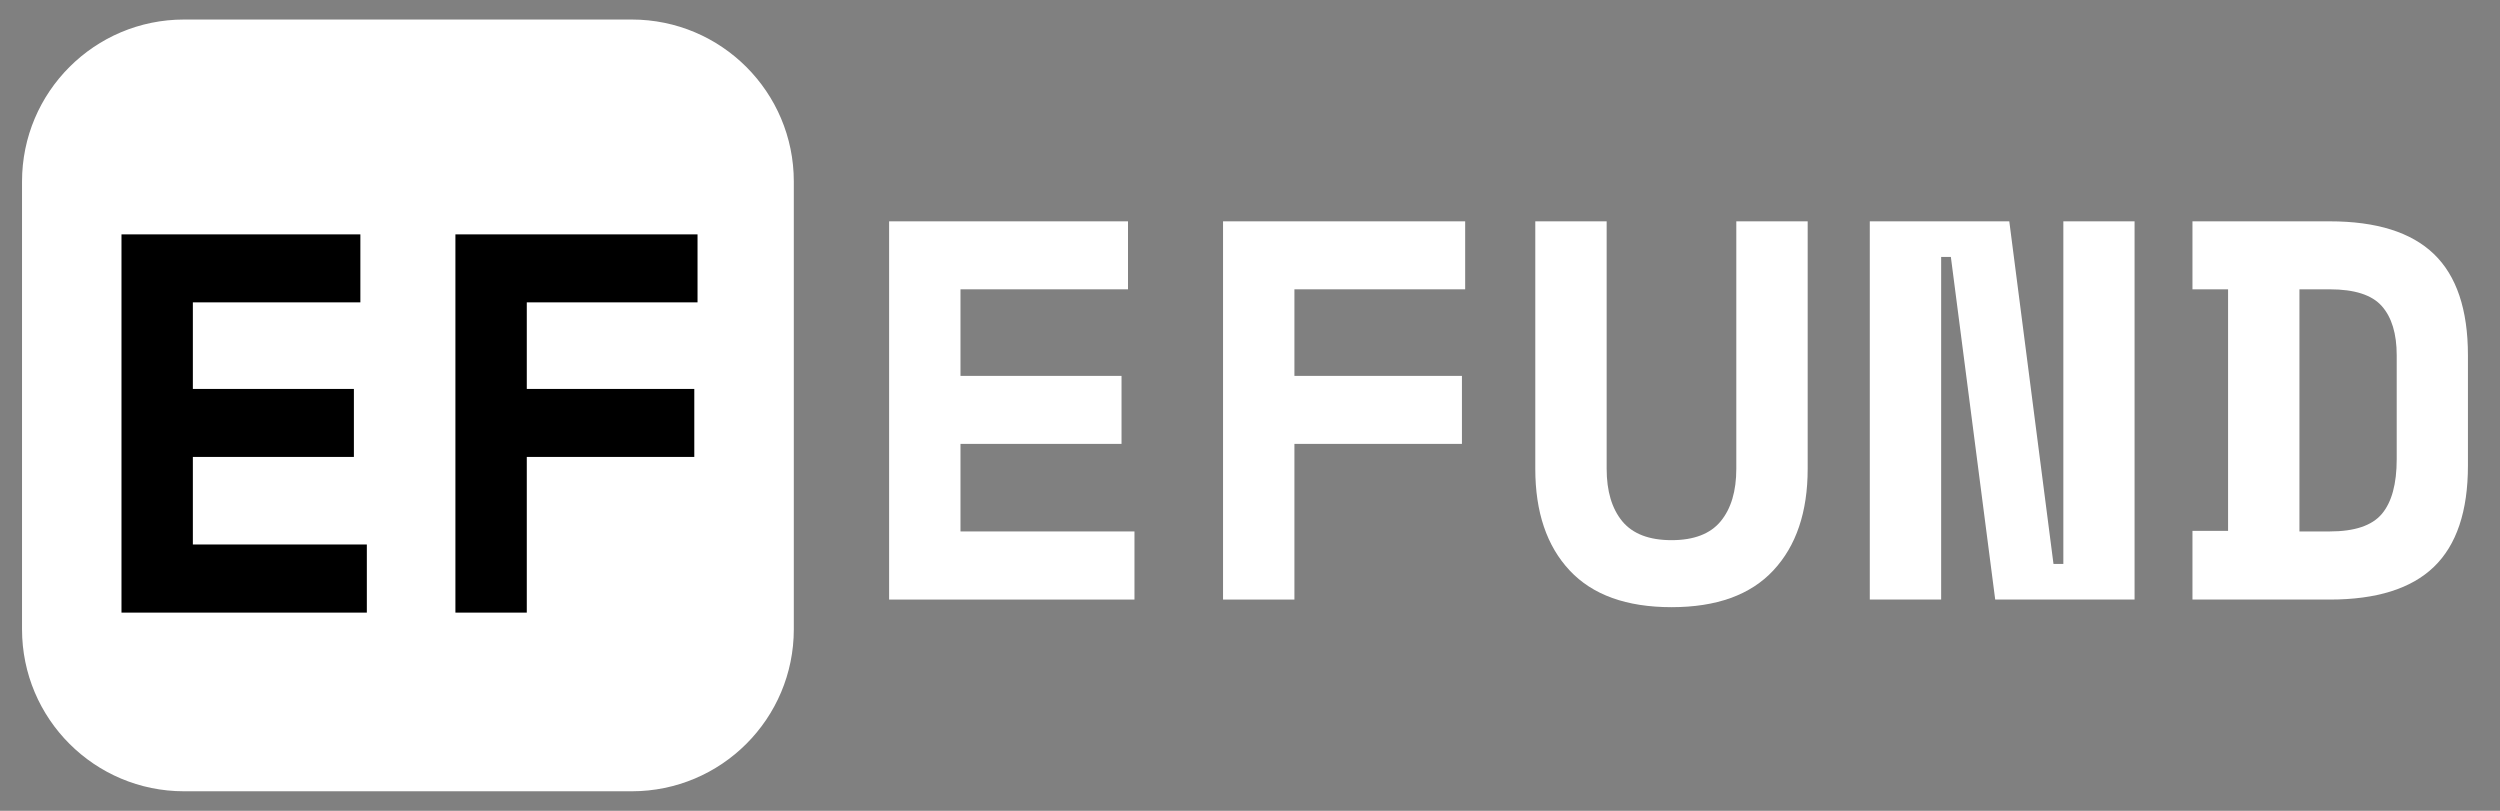 <svg xmlns="http://www.w3.org/2000/svg" xmlns:xlink="http://www.w3.org/1999/xlink" width="370" zoomAndPan="magnify" viewBox="0 0 277.5 90" height="120" preserveAspectRatio="xMidYMid meet" version="1.2"><rect x="0" y="0" width="277.5" height="90" fill="#808080" stroke="none"/><defs><clipPath id="b9567c0f7c"><path d="M 2.445 2.168 L 88.113 2.168 L 88.113 87.832 L 2.445 87.832 Z M 2.445 2.168 "/></clipPath><clipPath id="cecaf4d642"><path d="M 20.426 2.168 L 70.129 2.168 C 80.062 2.168 88.113 10.219 88.113 20.148 L 88.113 69.852 C 88.113 79.781 80.062 87.832 70.129 87.832 L 20.426 87.832 C 10.496 87.832 2.445 79.781 2.445 69.852 L 2.445 20.148 C 2.445 10.219 10.496 2.168 20.426 2.168 Z M 20.426 2.168 "/></clipPath></defs><g id="9215c890ea"><g clip-rule="nonzero" clip-path="url(#b9567c0f7c)"><g clip-rule="nonzero" clip-path="url(#cecaf4d642)"><path style=" stroke:none;fill-rule:nonzero;fill:#ffffff;fill-opacity:1;" d="M 2.445 2.168 L 88.113 2.168 L 88.113 87.832 L 2.445 87.832 Z M 2.445 2.168 "/></g></g><g style="fill:#ffffff;fill-opacity:1;"><g transform="translate(93.77, 66.552)"><path style="stroke:none" d="M 4.922 -41.984 L 31.438 -41.984 L 31.438 -34.438 L 12.844 -34.438 L 12.844 -24.828 L 30.719 -24.828 L 30.719 -17.281 L 12.844 -17.281 L 12.844 -7.562 L 32.156 -7.562 L 32.156 0 L 4.922 0 Z M 4.922 -41.984 "/></g></g><g style="fill:#ffffff;fill-opacity:1;"><g transform="translate(130.477, 66.552)"><path style="stroke:none" d="M 5.281 -41.984 L 32.156 -41.984 L 32.156 -34.438 L 13.203 -34.438 L 13.203 -24.828 L 31.797 -24.828 L 31.797 -17.281 L 13.203 -17.281 L 13.203 0 L 5.281 0 Z M 5.281 -41.984 "/></g></g><g style="fill:#ffffff;fill-opacity:1;"><g transform="translate(167.183, 66.552)"><path style="stroke:none" d="M 33.469 -41.984 L 33.469 -14.516 C 33.469 -9.711 32.195 -5.953 29.656 -3.234 C 27.125 -0.516 23.359 0.844 18.359 0.844 C 13.359 0.844 9.586 -0.516 7.047 -3.234 C 4.504 -5.953 3.234 -9.711 3.234 -14.516 L 3.234 -41.984 L 11.156 -41.984 L 11.156 -14.516 C 11.156 -12.035 11.734 -10.094 12.891 -8.688 C 14.055 -7.289 15.879 -6.594 18.359 -6.594 C 20.836 -6.594 22.656 -7.289 23.812 -8.688 C 24.969 -10.094 25.547 -12.035 25.547 -14.516 L 25.547 -41.984 Z M 33.469 -41.984 "/></g></g><g style="fill:#ffffff;fill-opacity:1;"><g transform="translate(203.89, 66.552)"><path style="stroke:none" d="M 24.047 -3.953 L 25.141 -3.953 L 25.141 -41.984 L 33.047 -41.984 L 33.047 0 L 17.578 0 L 12.656 -38.031 L 11.578 -38.031 L 11.578 0 L 3.656 0 L 3.656 -41.984 L 19.141 -41.984 Z M 24.047 -3.953 "/></g></g><g style="fill:#ffffff;fill-opacity:1;"><g transform="translate(240.597, 66.552)"><path style="stroke:none" d="M 2.766 -41.984 L 18 -41.984 C 23.195 -41.984 27.051 -40.773 29.562 -38.359 C 32.082 -35.941 33.344 -32.191 33.344 -27.109 L 33.344 -14.875 C 33.344 -9.801 32.082 -6.051 29.562 -3.625 C 27.051 -1.207 23.195 0 18 0 L 2.766 0 L 2.766 -7.625 L 6.719 -7.625 L 6.719 -34.438 L 2.766 -34.438 Z M 18 -7.562 C 20.758 -7.562 22.688 -8.207 23.781 -9.5 C 24.883 -10.801 25.438 -12.832 25.438 -15.594 L 25.438 -27.109 C 25.438 -29.516 24.883 -31.336 23.781 -32.578 C 22.688 -33.816 20.758 -34.438 18 -34.438 L 14.641 -34.438 L 14.641 -7.562 Z M 18 -7.562 "/></g></g><g style="fill:#000000;fill-opacity:1;"><g transform="translate(8.563, 68)"><path style="stroke:none" d="M 4.922 -41.984 L 31.438 -41.984 L 31.438 -34.438 L 12.844 -34.438 L 12.844 -24.828 L 30.719 -24.828 L 30.719 -17.281 L 12.844 -17.281 L 12.844 -7.562 L 32.156 -7.562 L 32.156 0 L 4.922 0 Z M 4.922 -41.984 "/></g></g><g style="fill:#000000;fill-opacity:1;"><g transform="translate(45.27, 68)"><path style="stroke:none" d="M 5.281 -41.984 L 32.156 -41.984 L 32.156 -34.438 L 13.203 -34.438 L 13.203 -24.828 L 31.797 -24.828 L 31.797 -17.281 L 13.203 -17.281 L 13.203 0 L 5.281 0 Z M 5.281 -41.984 "/></g></g></g></svg>